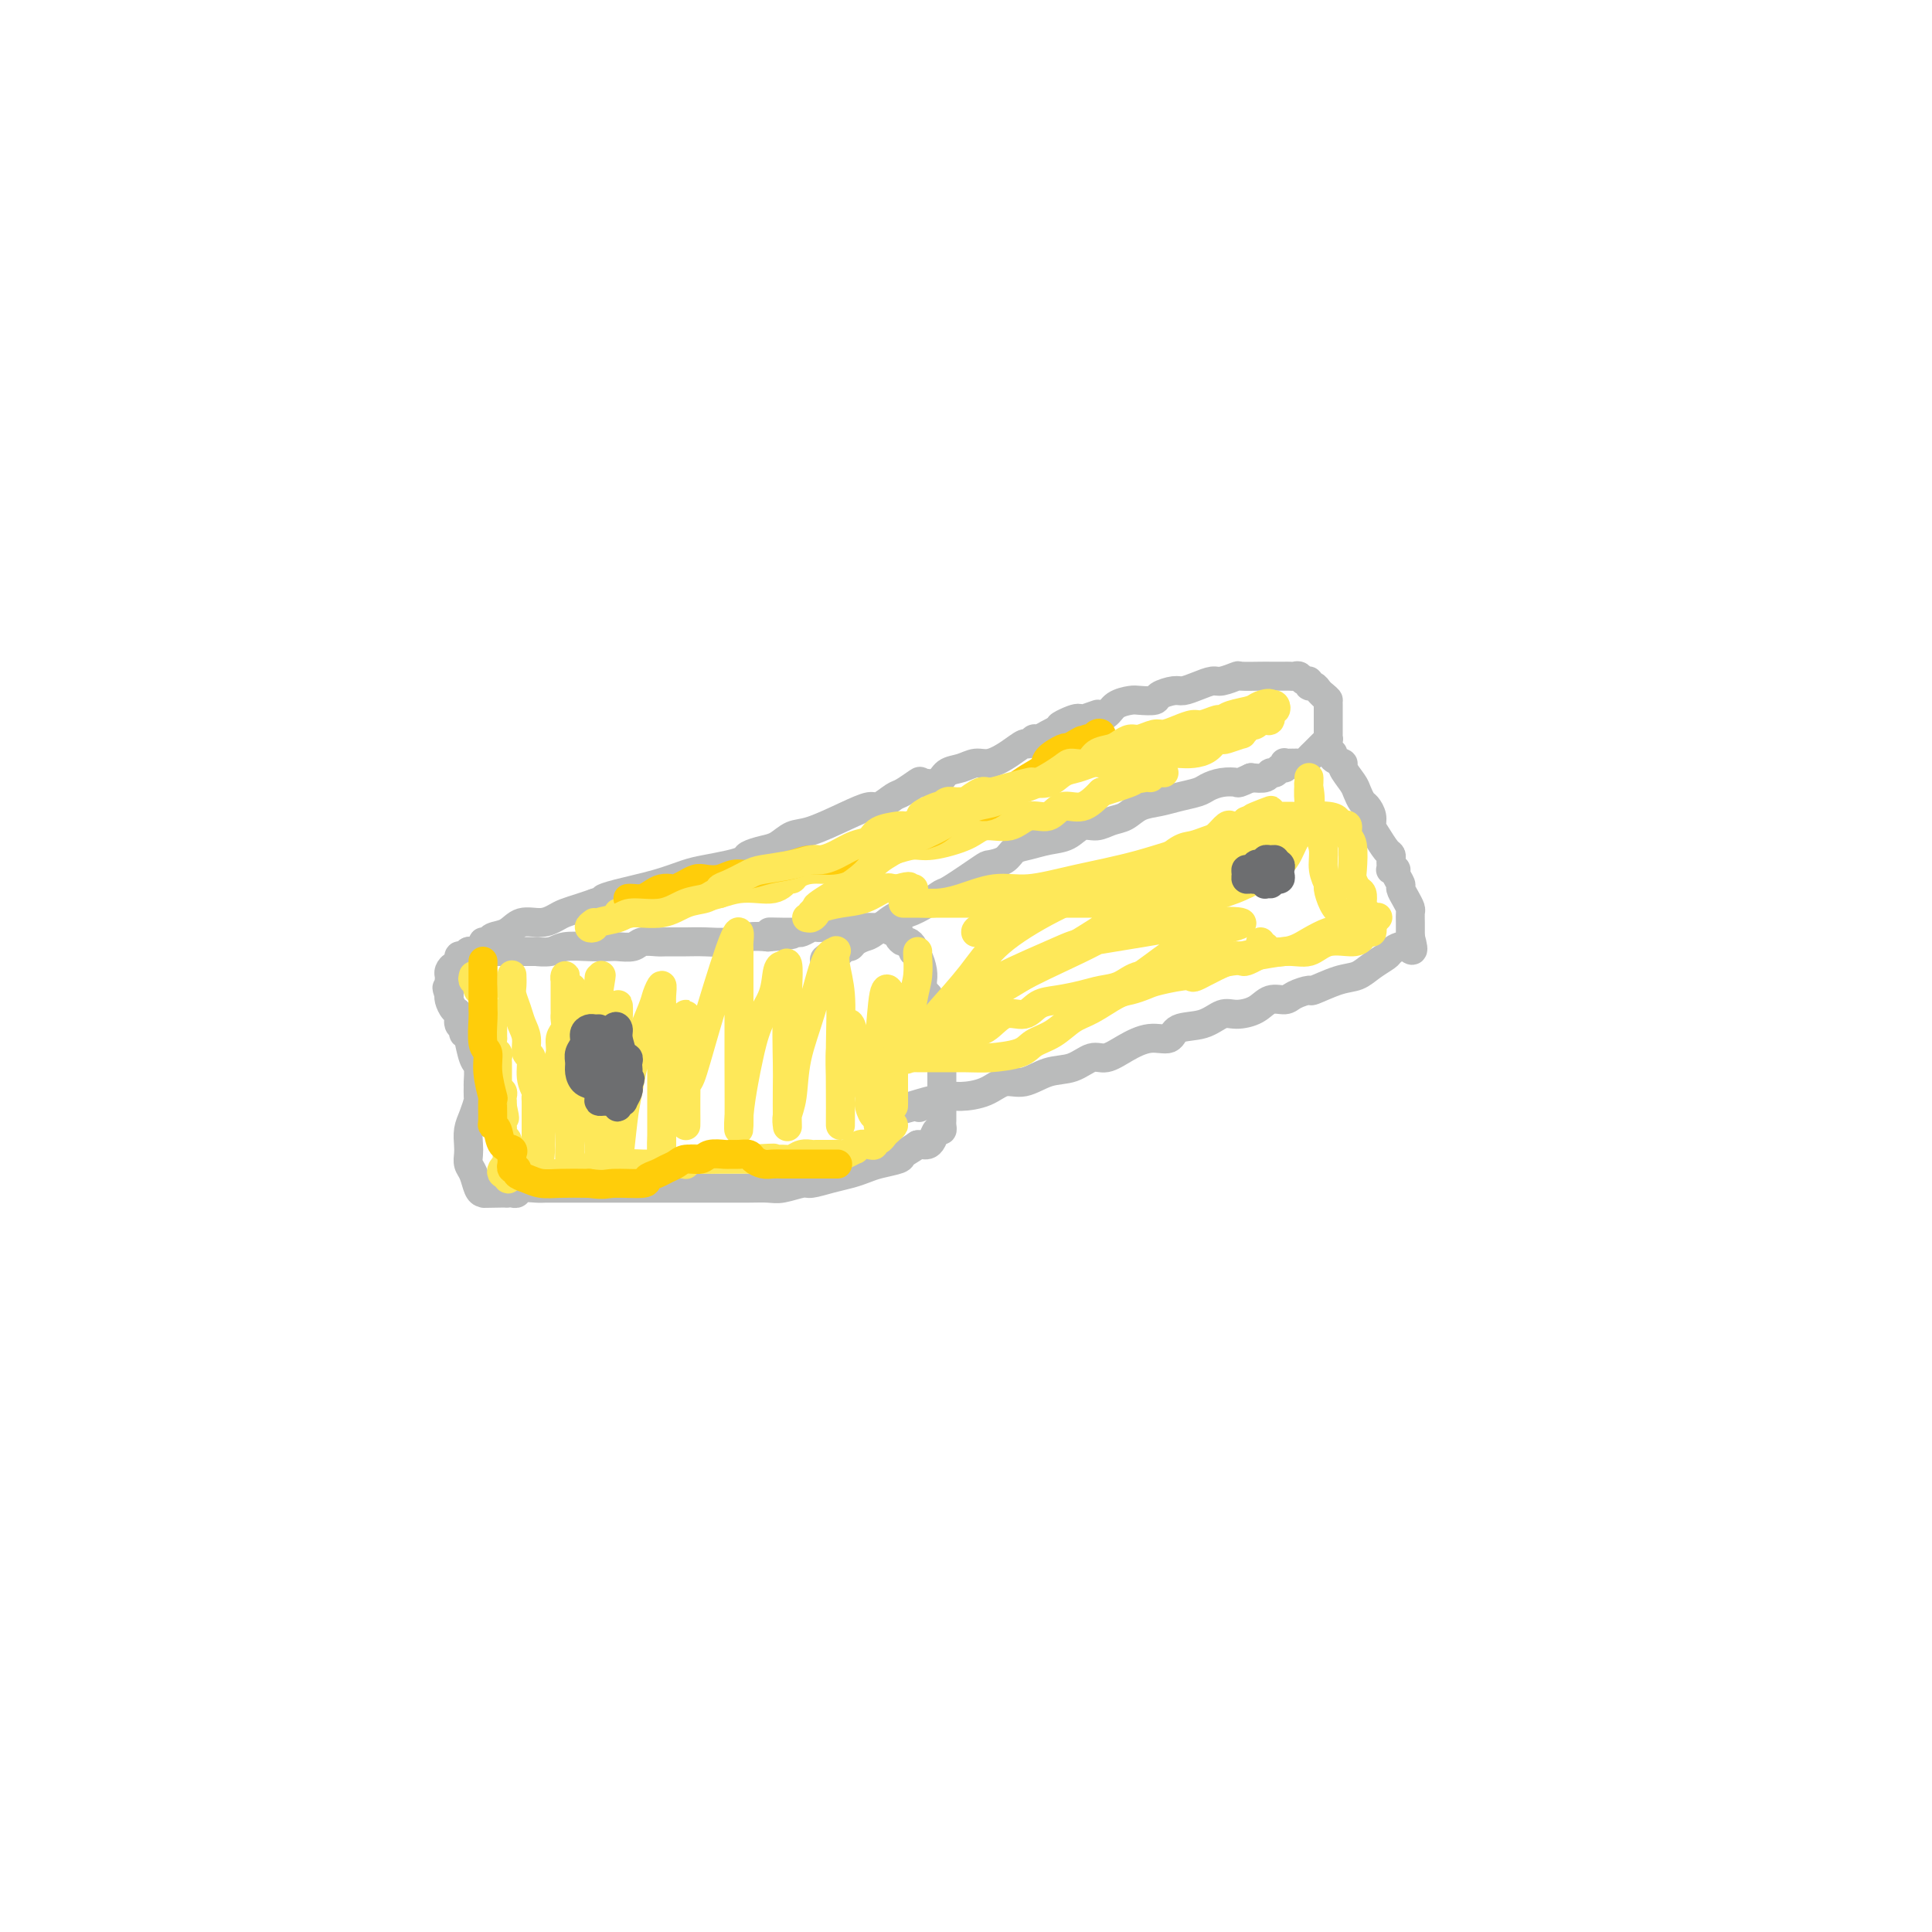 <svg viewBox='0 0 400 400' version='1.1' xmlns='http://www.w3.org/2000/svg' xmlns:xlink='http://www.w3.org/1999/xlink'><g fill='none' stroke='#BABBBB' stroke-width='6' stroke-linecap='round' stroke-linejoin='round'><path d='M97,197c-0.024,0.000 -0.049,0.000 0,0c0.049,-0.000 0.170,-0.000 1,0c0.830,0.000 2.368,0.000 3,0c0.632,-0.000 0.359,-0.000 1,0c0.641,0.000 2.195,0.001 3,0c0.805,-0.001 0.860,-0.004 2,0c1.140,0.004 3.364,0.015 4,0c0.636,-0.015 -0.317,-0.057 0,0c0.317,0.057 1.904,0.211 3,0c1.096,-0.211 1.701,-0.788 3,-1c1.299,-0.212 3.291,-0.061 5,0c1.709,0.061 3.133,0.030 4,0c0.867,-0.030 1.175,-0.061 2,0c0.825,0.061 2.167,0.212 3,0c0.833,-0.212 1.159,-0.789 2,-1c0.841,-0.211 2.199,-0.055 3,0c0.801,0.055 1.046,0.011 2,0c0.954,-0.011 2.618,0.011 4,0c1.382,-0.011 2.484,-0.054 4,0c1.516,0.054 3.447,0.207 5,0c1.553,-0.207 2.730,-0.773 4,-1c1.270,-0.227 2.635,-0.113 4,0'/><path d='M159,194c9.714,-0.691 2.999,-0.917 1,-1c-1.999,-0.083 0.717,-0.022 2,0c1.283,0.022 1.132,0.006 1,0c-0.132,-0.006 -0.244,-0.001 0,0c0.244,0.001 0.843,-0.004 1,0c0.157,0.004 -0.127,0.015 0,0c0.127,-0.015 0.667,-0.057 1,0c0.333,0.057 0.460,0.211 1,0c0.540,-0.211 1.491,-0.789 2,-1c0.509,-0.211 0.574,-0.057 1,0c0.426,0.057 1.211,0.015 2,0c0.789,-0.015 1.580,-0.004 2,0c0.420,0.004 0.470,0.001 1,0c0.530,-0.001 1.542,-0.001 2,0c0.458,0.001 0.364,0.004 1,0c0.636,-0.004 2.002,-0.015 3,0c0.998,0.015 1.627,0.056 2,0c0.373,-0.056 0.492,-0.208 1,0c0.508,0.208 1.407,0.778 2,1c0.593,0.222 0.880,0.097 1,0c0.120,-0.097 0.075,-0.167 0,0c-0.075,0.167 -0.178,0.570 0,1c0.178,0.430 0.639,0.887 1,1c0.361,0.113 0.622,-0.118 1,0c0.378,0.118 0.872,0.585 1,1c0.128,0.415 -0.109,0.779 0,1c0.109,0.221 0.565,0.300 1,1c0.435,0.700 0.849,2.023 1,3c0.151,0.977 0.041,1.609 0,2c-0.041,0.391 -0.012,0.540 0,1c0.012,0.460 0.006,1.230 0,2'/><path d='M191,206c0.935,1.902 0.773,0.158 1,0c0.227,-0.158 0.845,1.270 1,2c0.155,0.730 -0.151,0.763 0,1c0.151,0.237 0.758,0.678 1,1c0.242,0.322 0.117,0.524 0,1c-0.117,0.476 -0.228,1.226 0,2c0.228,0.774 0.793,1.573 1,2c0.207,0.427 0.055,0.482 0,1c-0.055,0.518 -0.015,1.501 0,2c0.015,0.499 0.004,0.516 0,1c-0.004,0.484 -0.001,1.436 0,2c0.001,0.564 0.000,0.742 0,1c-0.000,0.258 -0.000,0.597 0,1c0.000,0.403 0.000,0.868 0,1c-0.000,0.132 -0.000,-0.071 0,0c0.000,0.071 0.000,0.414 0,1c-0.000,0.586 -0.000,1.414 0,2c0.000,0.586 0.000,0.930 0,1c-0.000,0.070 -0.000,-0.135 0,0c0.000,0.135 0.000,0.610 0,1c-0.000,0.390 -0.000,0.696 0,1c0.000,0.304 0.001,0.608 0,1c-0.001,0.392 -0.003,0.874 0,1c0.003,0.126 0.012,-0.103 0,0c-0.012,0.103 -0.045,0.539 0,1c0.045,0.461 0.167,0.947 0,1c-0.167,0.053 -0.622,-0.325 -1,0c-0.378,0.325 -0.679,1.355 -1,2c-0.321,0.645 -0.663,0.904 -1,1c-0.337,0.096 -0.668,0.027 -1,0c-0.332,-0.027 -0.666,-0.014 -1,0'/><path d='M190,237c-1.447,1.024 -2.564,1.584 -3,2c-0.436,0.416 -0.191,0.689 -1,1c-0.809,0.311 -2.672,0.662 -4,1c-1.328,0.338 -2.122,0.664 -3,1c-0.878,0.336 -1.842,0.682 -3,1c-1.158,0.318 -2.511,0.607 -4,1c-1.489,0.393 -3.115,0.890 -4,1c-0.885,0.110 -1.030,-0.167 -2,0c-0.970,0.167 -2.763,0.777 -4,1c-1.237,0.223 -1.916,0.060 -3,0c-1.084,-0.060 -2.573,-0.016 -4,0c-1.427,0.016 -2.794,0.004 -4,0c-1.206,-0.004 -2.252,-0.001 -3,0c-0.748,0.001 -1.197,0.000 -2,0c-0.803,-0.000 -1.961,-0.000 -3,0c-1.039,0.000 -1.960,0.000 -3,0c-1.040,-0.000 -2.198,-0.000 -3,0c-0.802,0.000 -1.249,0.000 -2,0c-0.751,-0.000 -1.807,0.000 -2,0c-0.193,-0.000 0.476,-0.000 0,0c-0.476,0.000 -2.098,0.000 -3,0c-0.902,-0.000 -1.085,-0.000 -2,0c-0.915,0.000 -2.561,0.000 -4,0c-1.439,-0.000 -2.669,-0.001 -4,0c-1.331,0.001 -2.762,0.004 -4,0c-1.238,-0.004 -2.282,-0.015 -3,0c-0.718,0.015 -1.109,0.057 -2,0c-0.891,-0.057 -2.280,-0.211 -3,0c-0.720,0.211 -0.771,0.788 -1,1c-0.229,0.212 -0.637,0.061 -1,0c-0.363,-0.061 -0.682,-0.030 -1,0'/><path d='M105,247c-8.997,0.155 -2.988,0.042 -1,0c1.988,-0.042 -0.045,-0.012 -1,0c-0.955,0.012 -0.833,0.008 -1,0c-0.167,-0.008 -0.623,-0.018 -1,0c-0.377,0.018 -0.675,0.065 -1,0c-0.325,-0.065 -0.675,-0.243 -1,-1c-0.325,-0.757 -0.624,-2.093 -1,-3c-0.376,-0.907 -0.830,-1.386 -1,-2c-0.170,-0.614 -0.056,-1.363 0,-2c0.056,-0.637 0.053,-1.164 0,-2c-0.053,-0.836 -0.158,-1.983 0,-3c0.158,-1.017 0.578,-1.906 1,-3c0.422,-1.094 0.846,-2.395 1,-3c0.154,-0.605 0.039,-0.516 0,-1c-0.039,-0.484 0.000,-1.543 0,-2c-0.000,-0.457 -0.039,-0.314 0,-1c0.039,-0.686 0.155,-2.202 0,-3c-0.155,-0.798 -0.582,-0.878 -1,-2c-0.418,-1.122 -0.829,-3.285 -1,-4c-0.171,-0.715 -0.102,0.017 0,0c0.102,-0.017 0.238,-0.782 0,-1c-0.238,-0.218 -0.851,0.111 -1,0c-0.149,-0.111 0.167,-0.663 0,-1c-0.167,-0.337 -0.815,-0.458 -1,-1c-0.185,-0.542 0.094,-1.504 0,-2c-0.094,-0.496 -0.561,-0.525 -1,-1c-0.439,-0.475 -0.849,-1.397 -1,-2c-0.151,-0.603 -0.043,-0.887 0,-1c0.043,-0.113 0.022,-0.057 0,0'/><path d='M93,206c-0.928,-2.499 -0.249,-1.247 0,-1c0.249,0.247 0.070,-0.513 0,-1c-0.070,-0.487 -0.029,-0.703 0,-1c0.029,-0.297 0.045,-0.676 0,-1c-0.045,-0.324 -0.153,-0.594 0,-1c0.153,-0.406 0.566,-0.950 1,-1c0.434,-0.050 0.888,0.394 1,0c0.112,-0.394 -0.120,-1.625 0,-2c0.120,-0.375 0.592,0.106 1,0c0.408,-0.106 0.754,-0.798 1,-1c0.246,-0.202 0.393,0.086 1,0c0.607,-0.086 1.674,-0.547 2,-1c0.326,-0.453 -0.091,-0.900 0,-1c0.091,-0.100 0.688,0.146 1,0c0.312,-0.146 0.338,-0.683 1,-1c0.662,-0.317 1.958,-0.414 3,-1c1.042,-0.586 1.829,-1.663 3,-2c1.171,-0.337 2.725,0.064 4,0c1.275,-0.064 2.269,-0.595 3,-1c0.731,-0.405 1.197,-0.686 2,-1c0.803,-0.314 1.944,-0.661 3,-1c1.056,-0.339 2.028,-0.669 3,-1'/><path d='M123,187c3.627,-1.273 2.194,-0.957 2,-1c-0.194,-0.043 0.850,-0.445 3,-1c2.150,-0.555 5.406,-1.262 8,-2c2.594,-0.738 4.525,-1.507 6,-2c1.475,-0.493 2.495,-0.710 4,-1c1.505,-0.290 3.494,-0.654 5,-1c1.506,-0.346 2.528,-0.674 3,-1c0.472,-0.326 0.395,-0.649 1,-1c0.605,-0.351 1.893,-0.730 3,-1c1.107,-0.270 2.034,-0.430 3,-1c0.966,-0.570 1.973,-1.548 3,-2c1.027,-0.452 2.075,-0.377 4,-1c1.925,-0.623 4.727,-1.944 7,-3c2.273,-1.056 4.018,-1.845 5,-2c0.982,-0.155 1.203,0.326 2,0c0.797,-0.326 2.171,-1.459 3,-2c0.829,-0.541 1.113,-0.492 2,-1c0.887,-0.508 2.376,-1.575 3,-2c0.624,-0.425 0.383,-0.209 1,0c0.617,0.209 2.093,0.411 3,0c0.907,-0.411 1.246,-1.436 2,-2c0.754,-0.564 1.921,-0.667 3,-1c1.079,-0.333 2.068,-0.897 3,-1c0.932,-0.103 1.808,0.256 3,0c1.192,-0.256 2.700,-1.125 4,-2c1.300,-0.875 2.393,-1.754 3,-2c0.607,-0.246 0.729,0.141 1,0c0.271,-0.141 0.691,-0.811 1,-1c0.309,-0.189 0.506,0.103 1,0c0.494,-0.103 1.284,-0.601 2,-1c0.716,-0.399 1.358,-0.700 2,-1'/><path d='M219,151c15.270,-5.736 5.447,-2.075 2,-1c-3.447,1.075 -0.516,-0.437 1,-1c1.516,-0.563 1.618,-0.179 2,0c0.382,0.179 1.046,0.153 2,0c0.954,-0.153 2.200,-0.433 3,-1c0.800,-0.567 1.154,-1.423 2,-2c0.846,-0.577 2.184,-0.877 3,-1c0.816,-0.123 1.110,-0.071 2,0c0.890,0.071 2.377,0.160 3,0c0.623,-0.160 0.384,-0.569 1,-1c0.616,-0.431 2.089,-0.885 3,-1c0.911,-0.115 1.261,0.109 2,0c0.739,-0.109 1.869,-0.551 3,-1c1.131,-0.449 2.264,-0.905 3,-1c0.736,-0.095 1.075,0.171 2,0c0.925,-0.171 2.437,-0.778 3,-1c0.563,-0.222 0.178,-0.060 1,0c0.822,0.060 2.850,0.016 4,0c1.150,-0.016 1.421,-0.004 2,0c0.579,0.004 1.465,-0.000 2,0c0.535,0.000 0.721,0.004 1,0c0.279,-0.004 0.653,-0.016 1,0c0.347,0.016 0.666,0.061 1,0c0.334,-0.061 0.681,-0.227 1,0c0.319,0.227 0.610,0.848 1,1c0.390,0.152 0.878,-0.167 1,0c0.122,0.167 -0.122,0.818 0,1c0.122,0.182 0.610,-0.105 1,0c0.390,0.105 0.683,0.601 1,1c0.317,0.399 0.659,0.699 1,1'/><path d='M274,144c1.155,0.854 1.041,0.989 1,1c-0.041,0.011 -0.011,-0.103 0,0c0.011,0.103 0.003,0.423 0,1c-0.003,0.577 -0.001,1.412 0,2c0.001,0.588 0.000,0.931 0,1c-0.000,0.069 -0.000,-0.135 0,0c0.000,0.135 0.001,0.610 0,1c-0.001,0.390 -0.003,0.696 0,1c0.003,0.304 0.012,0.606 0,1c-0.012,0.394 -0.045,0.879 0,1c0.045,0.121 0.167,-0.123 0,0c-0.167,0.123 -0.622,0.611 -1,1c-0.378,0.389 -0.678,0.679 -1,1c-0.322,0.321 -0.665,0.675 -1,1c-0.335,0.325 -0.664,0.623 -1,1c-0.336,0.377 -0.681,0.833 -1,1c-0.319,0.167 -0.611,0.045 -1,0c-0.389,-0.045 -0.875,-0.013 -1,0c-0.125,0.013 0.111,0.008 0,0c-0.111,-0.008 -0.569,-0.017 -1,0c-0.431,0.017 -0.836,0.061 -1,0c-0.164,-0.061 -0.086,-0.228 0,0c0.086,0.228 0.179,0.849 0,1c-0.179,0.151 -0.631,-0.170 -1,0c-0.369,0.170 -0.656,0.829 -1,1c-0.344,0.171 -0.747,-0.146 -1,0c-0.253,0.146 -0.358,0.756 -1,1c-0.642,0.244 -1.821,0.122 -3,0'/><path d='M259,161c-2.862,1.322 -2.516,1.128 -3,1c-0.484,-0.128 -1.798,-0.189 -3,0c-1.202,0.189 -2.293,0.627 -3,1c-0.707,0.373 -1.032,0.681 -2,1c-0.968,0.319 -2.580,0.648 -4,1c-1.420,0.352 -2.648,0.725 -4,1c-1.352,0.275 -2.826,0.450 -4,1c-1.174,0.550 -2.046,1.475 -3,2c-0.954,0.525 -1.991,0.651 -3,1c-1.009,0.349 -1.992,0.920 -3,1c-1.008,0.080 -2.042,-0.330 -3,0c-0.958,0.330 -1.841,1.401 -3,2c-1.159,0.599 -2.594,0.724 -4,1c-1.406,0.276 -2.781,0.701 -4,1c-1.219,0.299 -2.281,0.473 -3,1c-0.719,0.527 -1.094,1.408 -2,2c-0.906,0.592 -2.342,0.896 -3,1c-0.658,0.104 -0.540,0.007 -2,1c-1.460,0.993 -4.500,3.076 -6,4c-1.500,0.924 -1.459,0.689 -2,1c-0.541,0.311 -1.664,1.169 -3,2c-1.336,0.831 -2.887,1.637 -4,2c-1.113,0.363 -1.790,0.283 -3,1c-1.210,0.717 -2.954,2.230 -4,3c-1.046,0.770 -1.393,0.798 -2,1c-0.607,0.202 -1.472,0.580 -2,1c-0.528,0.420 -0.719,0.882 -1,1c-0.281,0.118 -0.652,-0.109 -1,0c-0.348,0.109 -0.674,0.555 -1,1'/><path d='M174,197c-5.857,3.250 -2.500,0.875 -1,0c1.500,-0.875 1.143,-0.250 1,0c-0.143,0.250 -0.071,0.125 0,0'/><path d='M275,156c0.487,-0.085 0.974,-0.171 1,0c0.026,0.171 -0.411,0.598 0,1c0.411,0.402 1.668,0.780 2,1c0.332,0.220 -0.262,0.282 0,1c0.262,0.718 1.381,2.093 2,3c0.619,0.907 0.740,1.345 1,2c0.260,0.655 0.660,1.525 1,2c0.340,0.475 0.619,0.554 1,1c0.381,0.446 0.862,1.257 1,2c0.138,0.743 -0.068,1.418 0,2c0.068,0.582 0.410,1.073 1,2c0.590,0.927 1.426,2.291 2,3c0.574,0.709 0.885,0.765 1,1c0.115,0.235 0.035,0.651 0,1c-0.035,0.349 -0.025,0.631 0,1c0.025,0.369 0.063,0.824 0,1c-0.063,0.176 -0.228,0.074 0,0c0.228,-0.074 0.848,-0.119 1,0c0.152,0.119 -0.166,0.403 0,1c0.166,0.597 0.815,1.507 1,2c0.185,0.493 -0.094,0.568 0,1c0.094,0.432 0.561,1.220 1,2c0.439,0.780 0.850,1.553 1,2c0.150,0.447 0.040,0.567 0,1c-0.040,0.433 -0.011,1.178 0,2c0.011,0.822 0.003,1.721 0,2c-0.003,0.279 -0.001,-0.063 0,0c0.001,0.063 0.000,0.532 0,1'/><path d='M292,194c1.187,4.270 0.156,2.443 -1,2c-1.156,-0.443 -2.435,0.496 -3,1c-0.565,0.504 -0.415,0.574 -1,1c-0.585,0.426 -1.905,1.210 -3,2c-1.095,0.790 -1.964,1.587 -3,2c-1.036,0.413 -2.241,0.440 -4,1c-1.759,0.560 -4.074,1.651 -5,2c-0.926,0.349 -0.462,-0.044 -1,0c-0.538,0.044 -2.076,0.524 -3,1c-0.924,0.476 -1.233,0.949 -2,1c-0.767,0.051 -1.992,-0.319 -3,0c-1.008,0.319 -1.801,1.327 -3,2c-1.199,0.673 -2.806,1.011 -4,1c-1.194,-0.011 -1.977,-0.372 -3,0c-1.023,0.372 -2.286,1.478 -4,2c-1.714,0.522 -3.880,0.459 -5,1c-1.120,0.541 -1.194,1.684 -2,2c-0.806,0.316 -2.342,-0.195 -4,0c-1.658,0.195 -3.436,1.098 -5,2c-1.564,0.902 -2.914,1.805 -4,2c-1.086,0.195 -1.907,-0.317 -3,0c-1.093,0.317 -2.457,1.465 -4,2c-1.543,0.535 -3.263,0.459 -5,1c-1.737,0.541 -3.490,1.699 -5,2c-1.510,0.301 -2.775,-0.255 -4,0c-1.225,0.255 -2.408,1.323 -4,2c-1.592,0.677 -3.592,0.965 -5,1c-1.408,0.035 -2.225,-0.183 -3,0c-0.775,0.183 -1.507,0.767 -2,1c-0.493,0.233 -0.746,0.117 -1,0'/><path d='M193,228c-13.786,3.964 -4.250,0.875 -1,0c3.250,-0.875 0.214,0.464 -1,1c-1.214,0.536 -0.607,0.268 0,0'/></g>
<g fill='none' stroke='#FEE859' stroke-width='6' stroke-linecap='round' stroke-linejoin='round'><path d='M98,202c-0.111,0.447 -0.222,0.894 0,1c0.222,0.106 0.777,-0.127 1,0c0.223,0.127 0.115,0.616 0,1c-0.115,0.384 -0.237,0.665 0,1c0.237,0.335 0.834,0.724 1,1c0.166,0.276 -0.099,0.440 0,1c0.099,0.560 0.562,1.517 1,2c0.438,0.483 0.850,0.492 1,1c0.150,0.508 0.039,1.516 0,2c-0.039,0.484 -0.007,0.444 0,1c0.007,0.556 -0.012,1.707 0,2c0.012,0.293 0.056,-0.272 0,0c-0.056,0.272 -0.211,1.383 0,2c0.211,0.617 0.789,0.741 1,1c0.211,0.259 0.057,0.651 0,1c-0.057,0.349 -0.015,0.653 0,1c0.015,0.347 0.003,0.737 0,1c-0.003,0.263 0.003,0.399 0,1c-0.003,0.601 -0.015,1.666 0,2c0.015,0.334 0.057,-0.064 0,0c-0.057,0.064 -0.211,0.591 0,1c0.211,0.409 0.789,0.701 1,1c0.211,0.299 0.057,0.606 0,1c-0.057,0.394 -0.015,0.875 0,1c0.015,0.125 0.004,-0.107 0,0c-0.004,0.107 -0.002,0.554 0,1'/><path d='M104,229c0.928,4.360 0.249,1.760 0,1c-0.249,-0.760 -0.066,0.321 0,1c0.066,0.679 0.017,0.955 0,1c-0.017,0.045 -0.001,-0.143 0,0c0.001,0.143 -0.014,0.617 0,1c0.014,0.383 0.056,0.676 0,1c-0.056,0.324 -0.211,0.678 0,1c0.211,0.322 0.789,0.611 1,1c0.211,0.389 0.057,0.877 0,1c-0.057,0.123 -0.015,-0.121 0,0c0.015,0.121 0.005,0.606 0,1c-0.005,0.394 -0.005,0.697 0,1c0.005,0.303 0.015,0.607 0,1c-0.015,0.393 -0.054,0.876 0,1c0.054,0.124 0.200,-0.111 0,0c-0.200,0.111 -0.746,0.568 -1,1c-0.254,0.432 -0.215,0.838 0,1c0.215,0.162 0.608,0.081 1,0'/><path d='M105,243c0.204,2.166 0.212,0.580 1,0c0.788,-0.580 2.354,-0.156 4,0c1.646,0.156 3.372,0.043 5,0c1.628,-0.043 3.157,-0.015 4,0c0.843,0.015 1.000,0.018 1,0c0.000,-0.018 -0.155,-0.056 0,0c0.155,0.056 0.622,0.207 1,0c0.378,-0.207 0.668,-0.774 1,-1c0.332,-0.226 0.707,-0.113 1,0c0.293,0.113 0.506,0.226 1,0c0.494,-0.226 1.270,-0.793 3,-1c1.730,-0.207 4.414,-0.055 6,0c1.586,0.055 2.075,0.015 3,0c0.925,-0.015 2.286,-0.003 3,0c0.714,0.003 0.783,-0.003 1,0c0.217,0.003 0.584,0.015 1,0c0.416,-0.015 0.881,-0.057 1,0c0.119,0.057 -0.106,0.211 0,0c0.106,-0.211 0.545,-0.789 1,-1c0.455,-0.211 0.926,-0.057 2,0c1.074,0.057 2.751,0.015 4,0c1.249,-0.015 2.071,-0.004 3,0c0.929,0.004 1.964,0.002 3,0'/><path d='M155,240c8.485,-0.460 4.697,-0.109 4,0c-0.697,0.109 1.695,-0.023 3,0c1.305,0.023 1.522,0.202 2,0c0.478,-0.202 1.217,-0.787 2,-1c0.783,-0.213 1.609,-0.056 2,0c0.391,0.056 0.347,0.011 1,0c0.653,-0.011 2.003,0.012 3,0c0.997,-0.012 1.642,-0.060 2,0c0.358,0.060 0.428,0.226 1,0c0.572,-0.226 1.646,-0.844 2,-1c0.354,-0.156 -0.011,0.150 0,0c0.011,-0.150 0.398,-0.757 1,-1c0.602,-0.243 1.418,-0.121 2,0c0.582,0.121 0.929,0.240 1,0c0.071,-0.240 -0.134,-0.839 0,-1c0.134,-0.161 0.609,0.114 1,0c0.391,-0.114 0.700,-0.619 1,-1c0.300,-0.381 0.591,-0.638 1,-1c0.409,-0.362 0.934,-0.829 1,-1c0.066,-0.171 -0.328,-0.046 -1,0c-0.672,0.046 -1.620,0.013 -2,0c-0.380,-0.013 -0.190,-0.007 0,0'/><path d='M106,202c0.002,0.050 0.004,0.099 0,0c-0.004,-0.099 -0.012,-0.347 0,0c0.012,0.347 0.046,1.288 0,2c-0.046,0.712 -0.171,1.193 0,2c0.171,0.807 0.638,1.940 1,3c0.362,1.060 0.618,2.048 1,3c0.382,0.952 0.891,1.870 1,3c0.109,1.130 -0.181,2.474 0,3c0.181,0.526 0.833,0.234 1,1c0.167,0.766 -0.151,2.589 0,4c0.151,1.411 0.773,2.408 1,3c0.227,0.592 0.061,0.777 0,1c-0.061,0.223 -0.016,0.483 0,1c0.016,0.517 0.004,1.291 0,2c-0.004,0.709 -0.001,1.352 0,2c0.001,0.648 0.000,1.301 0,2c-0.000,0.699 -0.000,1.446 0,2c0.000,0.554 0.000,0.916 0,1c-0.000,0.084 -0.000,-0.112 0,0c0.000,0.112 0.000,0.530 0,1c-0.000,0.470 -0.000,0.991 0,1c0.000,0.009 0.000,-0.496 0,-1'/><path d='M111,238c0.971,5.021 0.900,-0.425 1,-3c0.100,-2.575 0.371,-2.278 1,-3c0.629,-0.722 1.618,-2.462 2,-4c0.382,-1.538 0.159,-2.873 0,-4c-0.159,-1.127 -0.253,-2.046 0,-3c0.253,-0.954 0.852,-1.944 1,-3c0.148,-1.056 -0.157,-2.180 0,-3c0.157,-0.820 0.774,-1.337 1,-2c0.226,-0.663 0.061,-1.473 0,-2c-0.061,-0.527 -0.016,-0.771 0,-1c0.016,-0.229 0.004,-0.443 0,-1c-0.004,-0.557 -0.001,-1.459 0,-2c0.001,-0.541 0.000,-0.723 0,-1c-0.000,-0.277 0.000,-0.649 0,-1c-0.000,-0.351 -0.001,-0.681 0,-1c0.001,-0.319 0.003,-0.627 0,-1c-0.003,-0.373 -0.011,-0.811 0,-1c0.011,-0.189 0.041,-0.128 0,0c-0.041,0.128 -0.155,0.322 0,1c0.155,0.678 0.577,1.839 1,3'/><path d='M118,206c1.022,-4.171 0.078,1.401 0,4c-0.078,2.599 0.711,2.224 1,3c0.289,0.776 0.078,2.704 0,4c-0.078,1.296 -0.025,1.962 0,3c0.025,1.038 0.021,2.448 0,4c-0.021,1.552 -0.058,3.246 0,4c0.058,0.754 0.212,0.569 0,1c-0.212,0.431 -0.789,1.477 -1,2c-0.211,0.523 -0.057,0.522 0,1c0.057,0.478 0.015,1.434 0,2c-0.015,0.566 -0.004,0.743 0,1c0.004,0.257 0.001,0.594 0,1c-0.001,0.406 -0.000,0.881 0,1c0.000,0.119 0.000,-0.119 0,0c-0.000,0.119 -0.001,0.595 0,1c0.001,0.405 0.003,0.740 0,1c-0.003,0.260 -0.011,0.444 0,1c0.011,0.556 0.042,1.482 0,1c-0.042,-0.482 -0.155,-2.374 0,-4c0.155,-1.626 0.580,-2.987 1,-5c0.420,-2.013 0.835,-4.678 1,-7c0.165,-2.322 0.081,-4.303 0,-6c-0.081,-1.697 -0.160,-3.112 0,-4c0.160,-0.888 0.558,-1.248 1,-2c0.442,-0.752 0.927,-1.895 1,-3c0.073,-1.105 -0.265,-2.173 0,-3c0.265,-0.827 1.132,-1.414 2,-2'/><path d='M124,205c0.929,-5.598 0.252,-2.092 0,-1c-0.252,1.092 -0.078,-0.229 0,-1c0.078,-0.771 0.059,-0.991 0,0c-0.059,0.991 -0.159,3.192 0,5c0.159,1.808 0.578,3.222 1,5c0.422,1.778 0.846,3.921 1,6c0.154,2.079 0.037,4.094 0,6c-0.037,1.906 0.005,3.701 0,5c-0.005,1.299 -0.058,2.100 0,3c0.058,0.900 0.226,1.898 0,3c-0.226,1.102 -0.845,2.306 -1,3c-0.155,0.694 0.155,0.877 0,1c-0.155,0.123 -0.774,0.187 -1,0c-0.226,-0.187 -0.059,-0.623 0,-1c0.059,-0.377 0.008,-0.693 0,-1c-0.008,-0.307 0.026,-0.605 0,-2c-0.026,-1.395 -0.112,-3.885 0,-6c0.112,-2.115 0.422,-3.853 1,-6c0.578,-2.147 1.423,-4.702 2,-7c0.577,-2.298 0.887,-4.338 1,-6c0.113,-1.662 0.030,-2.944 0,-3c-0.030,-0.056 -0.008,1.115 0,2c0.008,0.885 0.002,1.485 0,3c-0.002,1.515 -0.001,3.946 0,6c0.001,2.054 0.000,3.730 0,6c-0.000,2.270 -0.000,5.135 0,8'/><path d='M128,233c0.013,4.977 0.047,4.918 0,6c-0.047,1.082 -0.174,3.303 0,2c0.174,-1.303 0.648,-6.130 1,-9c0.352,-2.870 0.581,-3.783 1,-6c0.419,-2.217 1.026,-5.737 2,-9c0.974,-3.263 2.313,-6.269 3,-8c0.687,-1.731 0.720,-2.186 1,-3c0.280,-0.814 0.807,-1.986 1,-2c0.193,-0.014 0.052,1.130 0,2c-0.052,0.870 -0.014,1.466 0,2c0.014,0.534 0.004,1.006 0,2c-0.004,0.994 -0.001,2.508 0,7c0.001,4.492 -0.000,11.960 0,16c0.000,4.040 0.002,4.650 0,5c-0.002,0.350 -0.008,0.440 0,1c0.008,0.560 0.029,1.591 0,1c-0.029,-0.591 -0.109,-2.805 0,-5c0.109,-2.195 0.407,-4.373 1,-7c0.593,-2.627 1.479,-5.704 2,-8c0.521,-2.296 0.676,-3.811 1,-5c0.324,-1.189 0.818,-2.051 1,-3c0.182,-0.949 0.052,-1.985 0,-2c-0.052,-0.015 -0.026,0.993 0,2'/><path d='M142,212c0.773,-3.532 0.207,0.639 0,3c-0.207,2.361 -0.055,2.914 0,5c0.055,2.086 0.014,5.707 0,8c-0.014,2.293 -0.002,3.258 0,4c0.002,0.742 -0.007,1.262 0,1c0.007,-0.262 0.029,-1.306 0,-3c-0.029,-1.694 -0.109,-4.039 0,-5c0.109,-0.961 0.407,-0.537 1,-2c0.593,-1.463 1.479,-4.811 3,-10c1.521,-5.189 3.675,-12.218 5,-16c1.325,-3.782 1.819,-4.316 2,-4c0.181,0.316 0.049,1.482 0,2c-0.049,0.518 -0.014,0.389 0,2c0.014,1.611 0.007,4.963 0,9c-0.007,4.037 -0.013,8.761 0,14c0.013,5.239 0.047,10.994 0,13c-0.047,2.006 -0.174,0.264 0,-2c0.174,-2.264 0.648,-5.051 1,-7c0.352,-1.949 0.581,-3.059 1,-5c0.419,-1.941 1.027,-4.714 2,-7c0.973,-2.286 2.312,-4.087 3,-6c0.688,-1.913 0.724,-3.938 1,-5c0.276,-1.062 0.793,-1.161 1,-1c0.207,0.161 0.103,0.580 0,1'/><path d='M162,201c1.619,-4.328 1.166,0.852 1,6c-0.166,5.148 -0.045,10.264 0,13c0.045,2.736 0.016,3.092 0,5c-0.016,1.908 -0.017,5.368 0,7c0.017,1.632 0.052,1.436 0,1c-0.052,-0.436 -0.190,-1.112 0,-2c0.190,-0.888 0.710,-1.989 1,-4c0.290,-2.011 0.351,-4.933 1,-8c0.649,-3.067 1.886,-6.279 3,-10c1.114,-3.721 2.106,-7.952 3,-10c0.894,-2.048 1.690,-1.913 2,-2c0.310,-0.087 0.136,-0.398 0,0c-0.136,0.398 -0.233,1.503 0,3c0.233,1.497 0.794,3.385 1,6c0.206,2.615 0.055,5.956 0,10c-0.055,4.044 -0.016,8.792 0,12c0.016,3.208 0.007,4.878 0,5c-0.007,0.122 -0.013,-1.304 0,-3c0.013,-1.696 0.045,-3.662 0,-6c-0.045,-2.338 -0.167,-5.049 0,-7c0.167,-1.951 0.622,-3.141 1,-4c0.378,-0.859 0.679,-1.388 1,-1c0.321,0.388 0.660,1.694 1,3'/><path d='M177,215c0.493,0.247 0.724,-0.134 1,1c0.276,1.134 0.596,3.784 1,6c0.404,2.216 0.892,4.000 1,5c0.108,1.000 -0.164,1.218 0,2c0.164,0.782 0.765,2.128 1,2c0.235,-0.128 0.106,-1.729 0,-3c-0.106,-1.271 -0.187,-2.213 0,-4c0.187,-1.787 0.642,-4.418 1,-8c0.358,-3.582 0.618,-8.114 1,-10c0.382,-1.886 0.887,-1.127 1,-1c0.113,0.127 -0.166,-0.378 0,1c0.166,1.378 0.777,4.640 1,7c0.223,2.360 0.060,3.817 0,6c-0.060,2.183 -0.016,5.091 0,7c0.016,1.909 0.004,2.820 0,3c-0.004,0.180 -0.001,-0.370 0,-1c0.001,-0.630 0.000,-1.338 0,-3c-0.000,-1.662 0.000,-4.278 0,-6c-0.000,-1.722 -0.001,-2.551 0,-4c0.001,-1.449 0.003,-3.517 0,-5c-0.003,-1.483 -0.012,-2.381 0,-3c0.012,-0.619 0.044,-0.960 0,-1c-0.044,-0.040 -0.166,0.220 0,1c0.166,0.780 0.619,2.080 1,4c0.381,1.920 0.691,4.460 1,7'/><path d='M187,218c0.537,1.938 0.879,1.281 1,1c0.121,-0.281 0.022,-0.188 0,-1c-0.022,-0.812 0.033,-2.529 0,-3c-0.033,-0.471 -0.152,0.305 0,-1c0.152,-1.305 0.577,-4.689 1,-7c0.423,-2.311 0.845,-3.547 1,-5c0.155,-1.453 0.042,-3.122 0,-4c-0.042,-0.878 -0.012,-0.965 0,-1c0.012,-0.035 0.006,-0.017 0,0'/><path d='M128,189c0.316,0.006 0.631,0.013 1,0c0.369,-0.013 0.790,-0.045 1,0c0.210,0.045 0.208,0.167 1,0c0.792,-0.167 2.378,-0.623 4,-1c1.622,-0.377 3.281,-0.676 5,-1c1.719,-0.324 3.500,-0.675 5,-1c1.500,-0.325 2.720,-0.626 4,-1c1.280,-0.374 2.619,-0.822 4,-1c1.381,-0.178 2.804,-0.085 4,0c1.196,0.085 2.164,0.164 3,0c0.836,-0.164 1.538,-0.570 2,-1c0.462,-0.430 0.683,-0.885 1,-1c0.317,-0.115 0.728,0.111 1,0c0.272,-0.111 0.404,-0.558 1,-1c0.596,-0.442 1.656,-0.877 3,-1c1.344,-0.123 2.972,0.068 4,0c1.028,-0.068 1.457,-0.395 3,-1c1.543,-0.605 4.198,-1.488 6,-2c1.802,-0.512 2.749,-0.653 4,-1c1.251,-0.347 2.806,-0.900 4,-1c1.194,-0.100 2.026,0.252 4,0c1.974,-0.252 5.088,-1.109 7,-2c1.912,-0.891 2.622,-1.816 4,-2c1.378,-0.184 3.425,0.373 5,0c1.575,-0.373 2.679,-1.677 4,-2c1.321,-0.323 2.859,0.336 4,0c1.141,-0.336 1.884,-1.667 3,-2c1.116,-0.333 2.605,0.334 4,0c1.395,-0.334 2.698,-1.667 4,-3'/><path d='M228,164c11.139,-3.482 4.988,-2.187 4,-2c-0.988,0.187 3.188,-0.735 5,-1c1.812,-0.265 1.260,0.125 1,0c-0.260,-0.125 -0.227,-0.766 0,-1c0.227,-0.234 0.648,-0.063 1,0c0.352,0.063 0.633,0.017 1,0c0.367,-0.017 0.819,-0.005 1,0c0.181,0.005 0.090,0.002 0,0'/></g>
<g fill='none' stroke='#FFCD0A' stroke-width='6' stroke-linecap='round' stroke-linejoin='round'><path d='M130,186c0.245,-0.022 0.489,-0.045 1,0c0.511,0.045 1.287,0.157 2,0c0.713,-0.157 1.362,-0.582 2,-1c0.638,-0.418 1.266,-0.829 2,-1c0.734,-0.171 1.576,-0.102 2,0c0.424,0.102 0.430,0.237 1,0c0.570,-0.237 1.703,-0.847 2,-1c0.297,-0.153 -0.241,0.151 0,0c0.241,-0.151 1.260,-0.758 2,-1c0.740,-0.242 1.200,-0.121 2,0c0.800,0.121 1.939,0.240 3,0c1.061,-0.240 2.043,-0.839 3,-1c0.957,-0.161 1.890,0.116 3,0c1.110,-0.116 2.396,-0.626 4,-1c1.604,-0.374 3.526,-0.612 5,-1c1.474,-0.388 2.501,-0.925 4,-1c1.499,-0.075 3.469,0.313 5,0c1.531,-0.313 2.624,-1.327 4,-2c1.376,-0.673 3.035,-1.005 4,-1c0.965,0.005 1.234,0.346 3,0c1.766,-0.346 5.028,-1.381 7,-2c1.972,-0.619 2.653,-0.823 4,-2c1.347,-1.177 3.360,-3.326 5,-4c1.640,-0.674 2.906,0.129 4,0c1.094,-0.129 2.017,-1.189 3,-2c0.983,-0.811 2.025,-1.374 3,-2c0.975,-0.626 1.883,-1.317 3,-2c1.117,-0.683 2.444,-1.358 3,-2c0.556,-0.642 0.342,-1.250 1,-2c0.658,-0.750 2.188,-1.643 3,-2c0.812,-0.357 0.906,-0.179 1,0'/><path d='M221,155c4.986,-2.946 2.450,-1.312 2,-1c-0.450,0.312 1.186,-0.697 2,-1c0.814,-0.303 0.807,0.101 1,0c0.193,-0.101 0.588,-0.708 1,-1c0.412,-0.292 0.842,-0.271 1,0c0.158,0.271 0.045,0.792 0,1c-0.045,0.208 -0.023,0.104 0,0'/><path d='M100,199c0.000,0.183 0.000,0.365 0,1c-0.000,0.635 -0.000,1.722 0,2c0.000,0.278 0.000,-0.252 0,0c-0.000,0.252 -0.001,1.286 0,2c0.001,0.714 0.004,1.106 0,2c-0.004,0.894 -0.016,2.288 0,3c0.016,0.712 0.061,0.742 0,2c-0.061,1.258 -0.227,3.745 0,5c0.227,1.255 0.846,1.279 1,2c0.154,0.721 -0.156,2.140 0,4c0.156,1.860 0.777,4.159 1,5c0.223,0.841 0.047,0.222 0,1c-0.047,0.778 0.033,2.954 0,4c-0.033,1.046 -0.181,0.963 0,1c0.181,0.037 0.689,0.195 1,1c0.311,0.805 0.423,2.258 1,3c0.577,0.742 1.619,0.772 2,1c0.381,0.228 0.101,0.654 0,1c-0.101,0.346 -0.023,0.614 0,1c0.023,0.386 -0.009,0.891 0,1c0.009,0.109 0.060,-0.178 0,0c-0.060,0.178 -0.232,0.822 0,1c0.232,0.178 0.867,-0.110 1,0c0.133,0.110 -0.238,0.618 0,1c0.238,0.382 1.084,0.639 2,1c0.916,0.361 1.900,0.828 3,1c1.100,0.172 2.314,0.049 4,0c1.686,-0.049 3.843,-0.025 6,0'/><path d='M122,245c3.253,0.451 3.385,0.079 5,0c1.615,-0.079 4.712,0.134 6,0c1.288,-0.134 0.767,-0.614 1,-1c0.233,-0.386 1.221,-0.677 2,-1c0.779,-0.323 1.348,-0.679 2,-1c0.652,-0.321 1.387,-0.608 2,-1c0.613,-0.392 1.105,-0.890 2,-1c0.895,-0.110 2.193,0.167 3,0c0.807,-0.167 1.123,-0.777 2,-1c0.877,-0.223 2.314,-0.057 3,0c0.686,0.057 0.621,0.005 1,0c0.379,-0.005 1.204,0.037 2,0c0.796,-0.037 1.564,-0.154 2,0c0.436,0.154 0.540,0.577 1,1c0.460,0.423 1.278,0.845 2,1c0.722,0.155 1.350,0.041 2,0c0.650,-0.041 1.324,-0.011 2,0c0.676,0.011 1.355,0.003 2,0c0.645,-0.003 1.255,-0.001 2,0c0.745,0.001 1.624,0.000 3,0c1.376,-0.000 3.250,-0.000 4,0c0.750,0.000 0.375,0.000 0,0'/></g>
<g fill='none' stroke='#FEE859' stroke-width='6' stroke-linecap='round' stroke-linejoin='round'><path d='M123,191c-0.534,0.398 -1.069,0.796 -1,1c0.069,0.204 0.741,0.214 1,0c0.259,-0.214 0.105,-0.653 1,-1c0.895,-0.347 2.838,-0.603 4,-1c1.162,-0.397 1.544,-0.933 3,-1c1.456,-0.067 3.988,0.337 6,0c2.012,-0.337 3.505,-1.414 5,-2c1.495,-0.586 2.993,-0.681 4,-1c1.007,-0.319 1.523,-0.863 2,-1c0.477,-0.137 0.915,0.132 1,0c0.085,-0.132 -0.183,-0.665 0,-1c0.183,-0.335 0.815,-0.472 2,-1c1.185,-0.528 2.922,-1.447 4,-2c1.078,-0.553 1.498,-0.738 3,-1c1.502,-0.262 4.085,-0.599 6,-1c1.915,-0.401 3.161,-0.866 4,-1c0.839,-0.134 1.272,0.063 2,0c0.728,-0.063 1.750,-0.385 3,-1c1.250,-0.615 2.726,-1.524 4,-2c1.274,-0.476 2.344,-0.520 3,-1c0.656,-0.480 0.897,-1.397 2,-2c1.103,-0.603 3.066,-0.893 4,-1c0.934,-0.107 0.838,-0.031 1,0c0.162,0.031 0.581,0.015 1,0'/><path d='M188,171c10.567,-3.421 4.483,-1.974 3,-2c-1.483,-0.026 1.635,-1.524 3,-2c1.365,-0.476 0.976,0.071 1,0c0.024,-0.071 0.461,-0.759 1,-1c0.539,-0.241 1.178,-0.036 2,0c0.822,0.036 1.825,-0.098 2,0c0.175,0.098 -0.478,0.429 0,0c0.478,-0.429 2.087,-1.618 3,-2c0.913,-0.382 1.129,0.043 2,0c0.871,-0.043 2.396,-0.554 4,-1c1.604,-0.446 3.286,-0.826 4,-1c0.714,-0.174 0.460,-0.141 1,0c0.540,0.141 1.873,0.392 3,0c1.127,-0.392 2.048,-1.425 3,-2c0.952,-0.575 1.937,-0.693 3,-1c1.063,-0.307 2.206,-0.804 3,-1c0.794,-0.196 1.241,-0.091 2,0c0.759,0.091 1.830,0.168 3,0c1.170,-0.168 2.438,-0.583 4,-1c1.562,-0.417 3.416,-0.837 5,-1c1.584,-0.163 2.897,-0.068 4,0c1.103,0.068 1.995,0.110 3,0c1.005,-0.110 2.123,-0.373 3,-1c0.877,-0.627 1.512,-1.617 2,-2c0.488,-0.383 0.828,-0.158 1,0c0.172,0.158 0.176,0.250 1,0c0.824,-0.250 2.468,-0.840 3,-1c0.532,-0.160 -0.049,0.111 0,0c0.049,-0.111 0.728,-0.603 1,-1c0.272,-0.397 0.136,-0.698 0,-1'/><path d='M258,150c1.880,-0.944 1.078,-0.305 1,0c-0.078,0.305 0.566,0.277 1,0c0.434,-0.277 0.656,-0.804 1,-1c0.344,-0.196 0.809,-0.060 1,0c0.191,0.060 0.107,0.045 0,0c-0.107,-0.045 -0.238,-0.121 0,0c0.238,0.121 0.846,0.438 1,0c0.154,-0.438 -0.144,-1.633 0,-2c0.144,-0.367 0.731,0.093 1,0c0.269,-0.093 0.220,-0.741 0,-1c-0.220,-0.259 -0.610,-0.130 -1,0'/><path d='M263,146c0.385,-0.668 -1.152,-0.338 -2,0c-0.848,0.338 -1.008,0.683 -2,1c-0.992,0.317 -2.817,0.606 -4,1c-1.183,0.394 -1.723,0.893 -2,1c-0.277,0.107 -0.291,-0.177 -1,0c-0.709,0.177 -2.114,0.817 -3,1c-0.886,0.183 -1.252,-0.091 -2,0c-0.748,0.091 -1.877,0.545 -3,1c-1.123,0.455 -2.241,0.909 -3,1c-0.759,0.091 -1.161,-0.183 -2,0c-0.839,0.183 -2.116,0.821 -3,1c-0.884,0.179 -1.376,-0.102 -2,0c-0.624,0.102 -1.379,0.587 -2,1c-0.621,0.413 -1.109,0.753 -2,1c-0.891,0.247 -2.187,0.402 -3,1c-0.813,0.598 -1.144,1.640 -2,2c-0.856,0.360 -2.238,0.037 -3,0c-0.762,-0.037 -0.906,0.213 -2,1c-1.094,0.787 -3.140,2.112 -5,3c-1.860,0.888 -3.536,1.340 -5,2c-1.464,0.660 -2.716,1.528 -4,2c-1.284,0.472 -2.600,0.548 -4,1c-1.400,0.452 -2.886,1.279 -4,2c-1.114,0.721 -1.858,1.336 -3,2c-1.142,0.664 -2.684,1.375 -4,2c-1.316,0.625 -2.408,1.162 -4,2c-1.592,0.838 -3.684,1.977 -5,3c-1.316,1.023 -1.854,1.929 -3,3c-1.146,1.071 -2.899,2.306 -4,3c-1.101,0.694 -1.551,0.847 -2,1'/><path d='M173,185c-7.697,4.587 -2.439,2.553 -1,2c1.439,-0.553 -0.939,0.373 -2,1c-1.061,0.627 -0.803,0.953 -1,1c-0.197,0.047 -0.848,-0.187 -1,0c-0.152,0.187 0.195,0.793 0,1c-0.195,0.207 -0.931,0.014 -1,0c-0.069,-0.014 0.529,0.152 1,0c0.471,-0.152 0.815,-0.623 1,-1c0.185,-0.377 0.210,-0.661 1,-1c0.790,-0.339 2.344,-0.732 4,-1c1.656,-0.268 3.413,-0.412 5,-1c1.587,-0.588 3.004,-1.620 4,-2c0.996,-0.380 1.570,-0.109 2,0c0.430,0.109 0.715,0.054 1,0'/><path d='M186,184c3.179,-0.929 2.125,-0.250 2,0c-0.125,0.250 0.679,0.071 1,0c0.321,-0.071 0.161,-0.036 0,0'/><path d='M202,193c0.011,0.057 0.022,0.113 0,0c-0.022,-0.113 -0.078,-0.396 1,-1c1.078,-0.604 3.291,-1.527 5,-2c1.709,-0.473 2.913,-0.494 5,-1c2.087,-0.506 5.058,-1.497 7,-2c1.942,-0.503 2.855,-0.519 4,-1c1.145,-0.481 2.521,-1.426 4,-2c1.479,-0.574 3.062,-0.778 4,-1c0.938,-0.222 1.231,-0.462 2,-1c0.769,-0.538 2.015,-1.373 3,-2c0.985,-0.627 1.710,-1.047 2,-1c0.290,0.047 0.146,0.561 1,0c0.854,-0.561 2.705,-2.196 4,-3c1.295,-0.804 2.035,-0.776 3,-1c0.965,-0.224 2.156,-0.701 3,-1c0.844,-0.299 1.340,-0.420 2,-1c0.660,-0.580 1.482,-1.619 2,-2c0.518,-0.381 0.730,-0.105 1,0c0.270,0.105 0.598,0.038 1,0c0.402,-0.038 0.877,-0.049 1,0c0.123,0.049 -0.108,0.157 0,0c0.108,-0.157 0.554,-0.578 1,-1'/><path d='M258,170c9.075,-3.785 3.763,-1.746 2,-1c-1.763,0.746 0.025,0.200 1,0c0.975,-0.200 1.139,-0.054 1,0c-0.139,0.054 -0.580,0.015 0,0c0.580,-0.015 2.183,-0.005 3,0c0.817,0.005 0.850,0.004 1,0c0.150,-0.004 0.418,-0.012 1,0c0.582,0.012 1.479,0.042 3,0c1.521,-0.042 3.665,-0.157 5,0c1.335,0.157 1.859,0.585 2,1c0.141,0.415 -0.102,0.818 0,1c0.102,0.182 0.549,0.143 1,0c0.451,-0.143 0.905,-0.390 1,0c0.095,0.390 -0.168,1.418 0,2c0.168,0.582 0.767,0.718 1,2c0.233,1.282 0.101,3.709 0,5c-0.101,1.291 -0.172,1.445 0,2c0.172,0.555 0.586,1.512 1,2c0.414,0.488 0.829,0.508 1,1c0.171,0.492 0.098,1.455 0,2c-0.098,0.545 -0.222,0.671 0,1c0.222,0.329 0.792,0.861 1,1c0.208,0.139 0.056,-0.117 0,0c-0.056,0.117 -0.016,0.605 0,1c0.016,0.395 0.008,0.698 0,1'/><path d='M283,191c1.468,3.360 1.136,0.759 1,0c-0.136,-0.759 -0.078,0.323 0,1c0.078,0.677 0.177,0.950 0,1c-0.177,0.050 -0.630,-0.122 -1,0c-0.370,0.122 -0.658,0.539 -1,1c-0.342,0.461 -0.738,0.965 -2,1c-1.262,0.035 -3.389,-0.399 -5,0c-1.611,0.399 -2.705,1.630 -4,2c-1.295,0.370 -2.790,-0.123 -5,0c-2.210,0.123 -5.135,0.860 -7,1c-1.865,0.140 -2.669,-0.318 -4,0c-1.331,0.318 -3.188,1.413 -5,2c-1.812,0.587 -3.580,0.668 -5,1c-1.420,0.332 -2.493,0.915 -4,1c-1.507,0.085 -3.449,-0.328 -5,0c-1.551,0.328 -2.712,1.396 -4,2c-1.288,0.604 -2.703,0.745 -4,1c-1.297,0.255 -2.475,0.626 -4,1c-1.525,0.374 -3.397,0.752 -5,1c-1.603,0.248 -2.936,0.367 -4,1c-1.064,0.633 -1.859,1.780 -3,2c-1.141,0.220 -2.626,-0.488 -4,0c-1.374,0.488 -2.636,2.171 -4,3c-1.364,0.829 -2.831,0.804 -4,1c-1.169,0.196 -2.039,0.613 -3,1c-0.961,0.387 -2.012,0.745 -3,1c-0.988,0.255 -1.914,0.409 -3,1c-1.086,0.591 -2.331,1.621 -3,2c-0.669,0.379 -0.763,0.108 -1,0c-0.237,-0.108 -0.619,-0.054 -1,0'/><path d='M186,219c-7.783,2.630 -2.241,0.705 0,0c2.241,-0.705 1.181,-0.188 1,0c-0.181,0.188 0.518,0.048 1,0c0.482,-0.048 0.746,-0.005 3,0c2.254,0.005 6.496,-0.028 9,0c2.504,0.028 3.268,0.117 5,0c1.732,-0.117 4.433,-0.439 6,-1c1.567,-0.561 2.002,-1.362 3,-2c0.998,-0.638 2.559,-1.112 4,-2c1.441,-0.888 2.760,-2.188 4,-3c1.240,-0.812 2.400,-1.134 4,-2c1.600,-0.866 3.638,-2.275 5,-3c1.362,-0.725 2.046,-0.765 3,-1c0.954,-0.235 2.176,-0.666 3,-1c0.824,-0.334 1.248,-0.571 3,-1c1.752,-0.429 4.831,-1.049 6,-1c1.169,0.049 0.429,0.766 2,0c1.571,-0.766 5.455,-3.014 9,-4c3.545,-0.986 6.751,-0.709 9,-1c2.249,-0.291 3.540,-1.148 5,-2c1.460,-0.852 3.087,-1.698 4,-2c0.913,-0.302 1.111,-0.060 2,0c0.889,0.060 2.470,-0.061 3,0c0.530,0.061 0.009,0.303 0,0c-0.009,-0.303 0.496,-1.152 1,-2'/><path d='M281,191c7.927,-2.255 2.745,-0.393 1,0c-1.745,0.393 -0.054,-0.684 0,-1c0.054,-0.316 -1.531,0.129 -2,0c-0.469,-0.129 0.177,-0.831 0,-1c-0.177,-0.169 -1.176,0.195 -2,0c-0.824,-0.195 -1.474,-0.951 -2,-2c-0.526,-1.049 -0.929,-2.393 -1,-3c-0.071,-0.607 0.188,-0.478 0,-1c-0.188,-0.522 -0.825,-1.696 -1,-3c-0.175,-1.304 0.111,-2.738 0,-4c-0.111,-1.262 -0.618,-2.353 -1,-3c-0.382,-0.647 -0.638,-0.849 -1,-2c-0.362,-1.151 -0.830,-3.251 -1,-5c-0.170,-1.749 -0.043,-3.148 0,-4c0.043,-0.852 0.002,-1.156 0,-1c-0.002,0.156 0.036,0.772 0,1c-0.036,0.228 -0.145,0.069 0,1c0.145,0.931 0.544,2.950 0,5c-0.544,2.050 -2.031,4.129 -3,6c-0.969,1.871 -1.420,3.535 -3,5c-1.580,1.465 -4.290,2.733 -7,4'/><path d='M258,183c-1.867,0.950 -3.035,1.326 -5,2c-1.965,0.674 -4.728,1.645 -7,2c-2.272,0.355 -4.053,0.095 -6,0c-1.947,-0.095 -4.061,-0.026 -7,0c-2.939,0.026 -6.702,0.007 -12,0c-5.298,-0.007 -12.129,-0.002 -17,0c-4.871,0.002 -7.781,0.001 -10,0c-2.219,-0.001 -3.748,-0.002 -5,0c-1.252,0.002 -2.227,0.007 -2,0c0.227,-0.007 1.656,-0.025 3,0c1.344,0.025 2.604,0.092 4,0c1.396,-0.092 2.927,-0.344 5,-1c2.073,-0.656 4.689,-1.716 7,-2c2.311,-0.284 4.318,0.207 7,0c2.682,-0.207 6.040,-1.110 10,-2c3.960,-0.890 8.521,-1.765 13,-3c4.479,-1.235 8.876,-2.831 14,-4c5.124,-1.169 10.973,-1.912 13,-2c2.027,-0.088 0.230,0.479 -2,1c-2.230,0.521 -4.895,0.996 -7,2c-2.105,1.004 -3.651,2.535 -6,4c-2.349,1.465 -5.499,2.862 -9,5c-3.501,2.138 -7.351,5.016 -12,8c-4.649,2.984 -10.098,6.073 -15,9c-4.902,2.927 -9.258,5.694 -12,7c-2.742,1.306 -3.871,1.153 -5,1'/><path d='M195,210c-10.541,6.019 -2.895,2.566 0,1c2.895,-1.566 1.037,-1.247 0,-1c-1.037,0.247 -1.255,0.420 0,-1c1.255,-1.420 3.982,-4.432 6,-7c2.018,-2.568 3.328,-4.691 6,-7c2.672,-2.309 6.707,-4.803 11,-7c4.293,-2.197 8.845,-4.096 14,-6c5.155,-1.904 10.912,-3.814 16,-5c5.088,-1.186 9.507,-1.650 12,-2c2.493,-0.350 3.061,-0.587 2,0c-1.061,0.587 -3.751,1.997 -8,4c-4.249,2.003 -10.056,4.600 -14,7c-3.944,2.400 -6.026,4.602 -10,7c-3.974,2.398 -9.840,4.993 -14,7c-4.160,2.007 -6.615,3.425 -8,4c-1.385,0.575 -1.700,0.306 -2,0c-0.300,-0.306 -0.586,-0.650 2,-2c2.586,-1.350 8.044,-3.708 11,-5c2.956,-1.292 3.409,-1.520 6,-2c2.591,-0.480 7.320,-1.213 12,-2c4.680,-0.787 9.313,-1.628 13,-2c3.687,-0.372 6.429,-0.275 7,0c0.571,0.275 -1.031,0.729 -2,1c-0.969,0.271 -1.307,0.360 -3,1c-1.693,0.640 -4.743,1.831 -7,3c-2.257,1.169 -3.723,2.315 -6,4c-2.277,1.685 -5.365,3.910 -7,5c-1.635,1.090 -1.818,1.045 -2,1'/><path d='M230,206c-2.061,1.440 6.286,-2.459 10,-4c3.714,-1.541 2.795,-0.723 5,-1c2.205,-0.277 7.534,-1.647 10,-2c2.466,-0.353 2.069,0.313 3,0c0.931,-0.313 3.192,-1.604 4,-2c0.808,-0.396 0.164,0.104 0,0c-0.164,-0.104 0.152,-0.811 0,-1c-0.152,-0.189 -0.772,0.142 -1,0c-0.228,-0.142 -0.065,-0.755 0,-1c0.065,-0.245 0.033,-0.123 0,0'/></g>
<g fill='none' stroke='#6D6E70' stroke-width='6' stroke-linecap='round' stroke-linejoin='round'><path d='M124,213c-0.342,0.018 -0.684,0.035 -1,0c-0.316,-0.035 -0.606,-0.123 -1,0c-0.394,0.123 -0.891,0.455 -1,1c-0.109,0.545 0.169,1.302 0,2c-0.169,0.698 -0.785,1.338 -1,2c-0.215,0.662 -0.029,1.347 0,2c0.029,0.653 -0.098,1.275 0,2c0.098,0.725 0.421,1.553 1,2c0.579,0.447 1.416,0.512 2,1c0.584,0.488 0.917,1.398 1,2c0.083,0.602 -0.083,0.897 0,1c0.083,0.103 0.413,0.015 1,0c0.587,-0.015 1.429,0.044 2,0c0.571,-0.044 0.870,-0.192 1,0c0.130,0.192 0.091,0.724 0,1c-0.091,0.276 -0.235,0.295 0,0c0.235,-0.295 0.847,-0.905 1,-1c0.153,-0.095 -0.155,0.325 0,0c0.155,-0.325 0.772,-1.395 1,-2c0.228,-0.605 0.065,-0.744 0,-1c-0.065,-0.256 -0.033,-0.628 0,-1'/><path d='M130,224c0.929,-0.798 0.250,-0.792 0,-1c-0.250,-0.208 -0.071,-0.630 0,-1c0.071,-0.370 0.034,-0.688 0,-1c-0.034,-0.312 -0.065,-0.618 0,-1c0.065,-0.382 0.228,-0.838 0,-1c-0.228,-0.162 -0.846,-0.028 -1,0c-0.154,0.028 0.156,-0.050 0,0c-0.156,0.050 -0.778,0.226 -1,0c-0.222,-0.226 -0.045,-0.855 0,-1c0.045,-0.145 -0.041,0.195 0,0c0.041,-0.195 0.208,-0.924 0,-1c-0.208,-0.076 -0.791,0.502 -1,1c-0.209,0.498 -0.042,0.915 0,1c0.042,0.085 -0.040,-0.163 0,0c0.040,0.163 0.203,0.736 0,1c-0.203,0.264 -0.772,0.218 -1,0c-0.228,-0.218 -0.114,-0.609 0,-1'/><path d='M126,219c-0.662,-0.989 -0.318,-0.961 0,-2c0.318,-1.039 0.608,-3.146 1,-4c0.392,-0.854 0.886,-0.456 1,0c0.114,0.456 -0.152,0.968 0,2c0.152,1.032 0.722,2.582 1,4c0.278,1.418 0.264,2.705 0,4c-0.264,1.295 -0.777,2.599 -1,3c-0.223,0.401 -0.154,-0.102 0,0c0.154,0.102 0.395,0.809 0,1c-0.395,0.191 -1.426,-0.134 -2,-1c-0.574,-0.866 -0.690,-2.274 -1,-3c-0.310,-0.726 -0.813,-0.769 -1,-1c-0.187,-0.231 -0.057,-0.650 0,-1c0.057,-0.350 0.040,-0.630 0,-1c-0.040,-0.370 -0.104,-0.831 0,-1c0.104,-0.169 0.374,-0.045 1,0c0.626,0.045 1.607,0.013 2,0c0.393,-0.013 0.196,-0.006 0,0'/><path d='M260,180c-0.022,0.308 -0.044,0.616 0,1c0.044,0.384 0.155,0.845 0,1c-0.155,0.155 -0.574,0.004 -1,0c-0.426,-0.004 -0.857,0.139 -1,0c-0.143,-0.139 0.003,-0.559 0,-1c-0.003,-0.441 -0.154,-0.902 0,-1c0.154,-0.098 0.615,0.166 1,0c0.385,-0.166 0.694,-0.762 1,-1c0.306,-0.238 0.607,-0.117 1,0c0.393,0.117 0.876,0.230 1,0c0.124,-0.230 -0.110,-0.804 0,-1c0.110,-0.196 0.566,-0.015 1,0c0.434,0.015 0.848,-0.137 1,0c0.152,0.137 0.041,0.562 0,1c-0.041,0.438 -0.014,0.888 0,1c0.014,0.112 0.014,-0.114 0,0c-0.014,0.114 -0.042,0.569 0,1c0.042,0.431 0.155,0.837 0,1c-0.155,0.163 -0.577,0.081 -1,0'/><path d='M263,182c0.061,0.849 0.213,0.971 0,1c-0.213,0.029 -0.791,-0.035 -1,0c-0.209,0.035 -0.048,0.168 0,0c0.048,-0.168 -0.016,-0.637 0,-1c0.016,-0.363 0.113,-0.620 0,-1c-0.113,-0.380 -0.437,-0.883 0,-1c0.437,-0.117 1.633,0.154 2,0c0.367,-0.154 -0.097,-0.731 0,-1c0.097,-0.269 0.754,-0.230 1,0c0.246,0.230 0.080,0.650 0,1c-0.080,0.350 -0.073,0.630 0,1c0.073,0.370 0.212,0.830 0,1c-0.212,0.170 -0.775,0.048 -1,0c-0.225,-0.048 -0.113,-0.024 0,0'/></g>
</svg>
